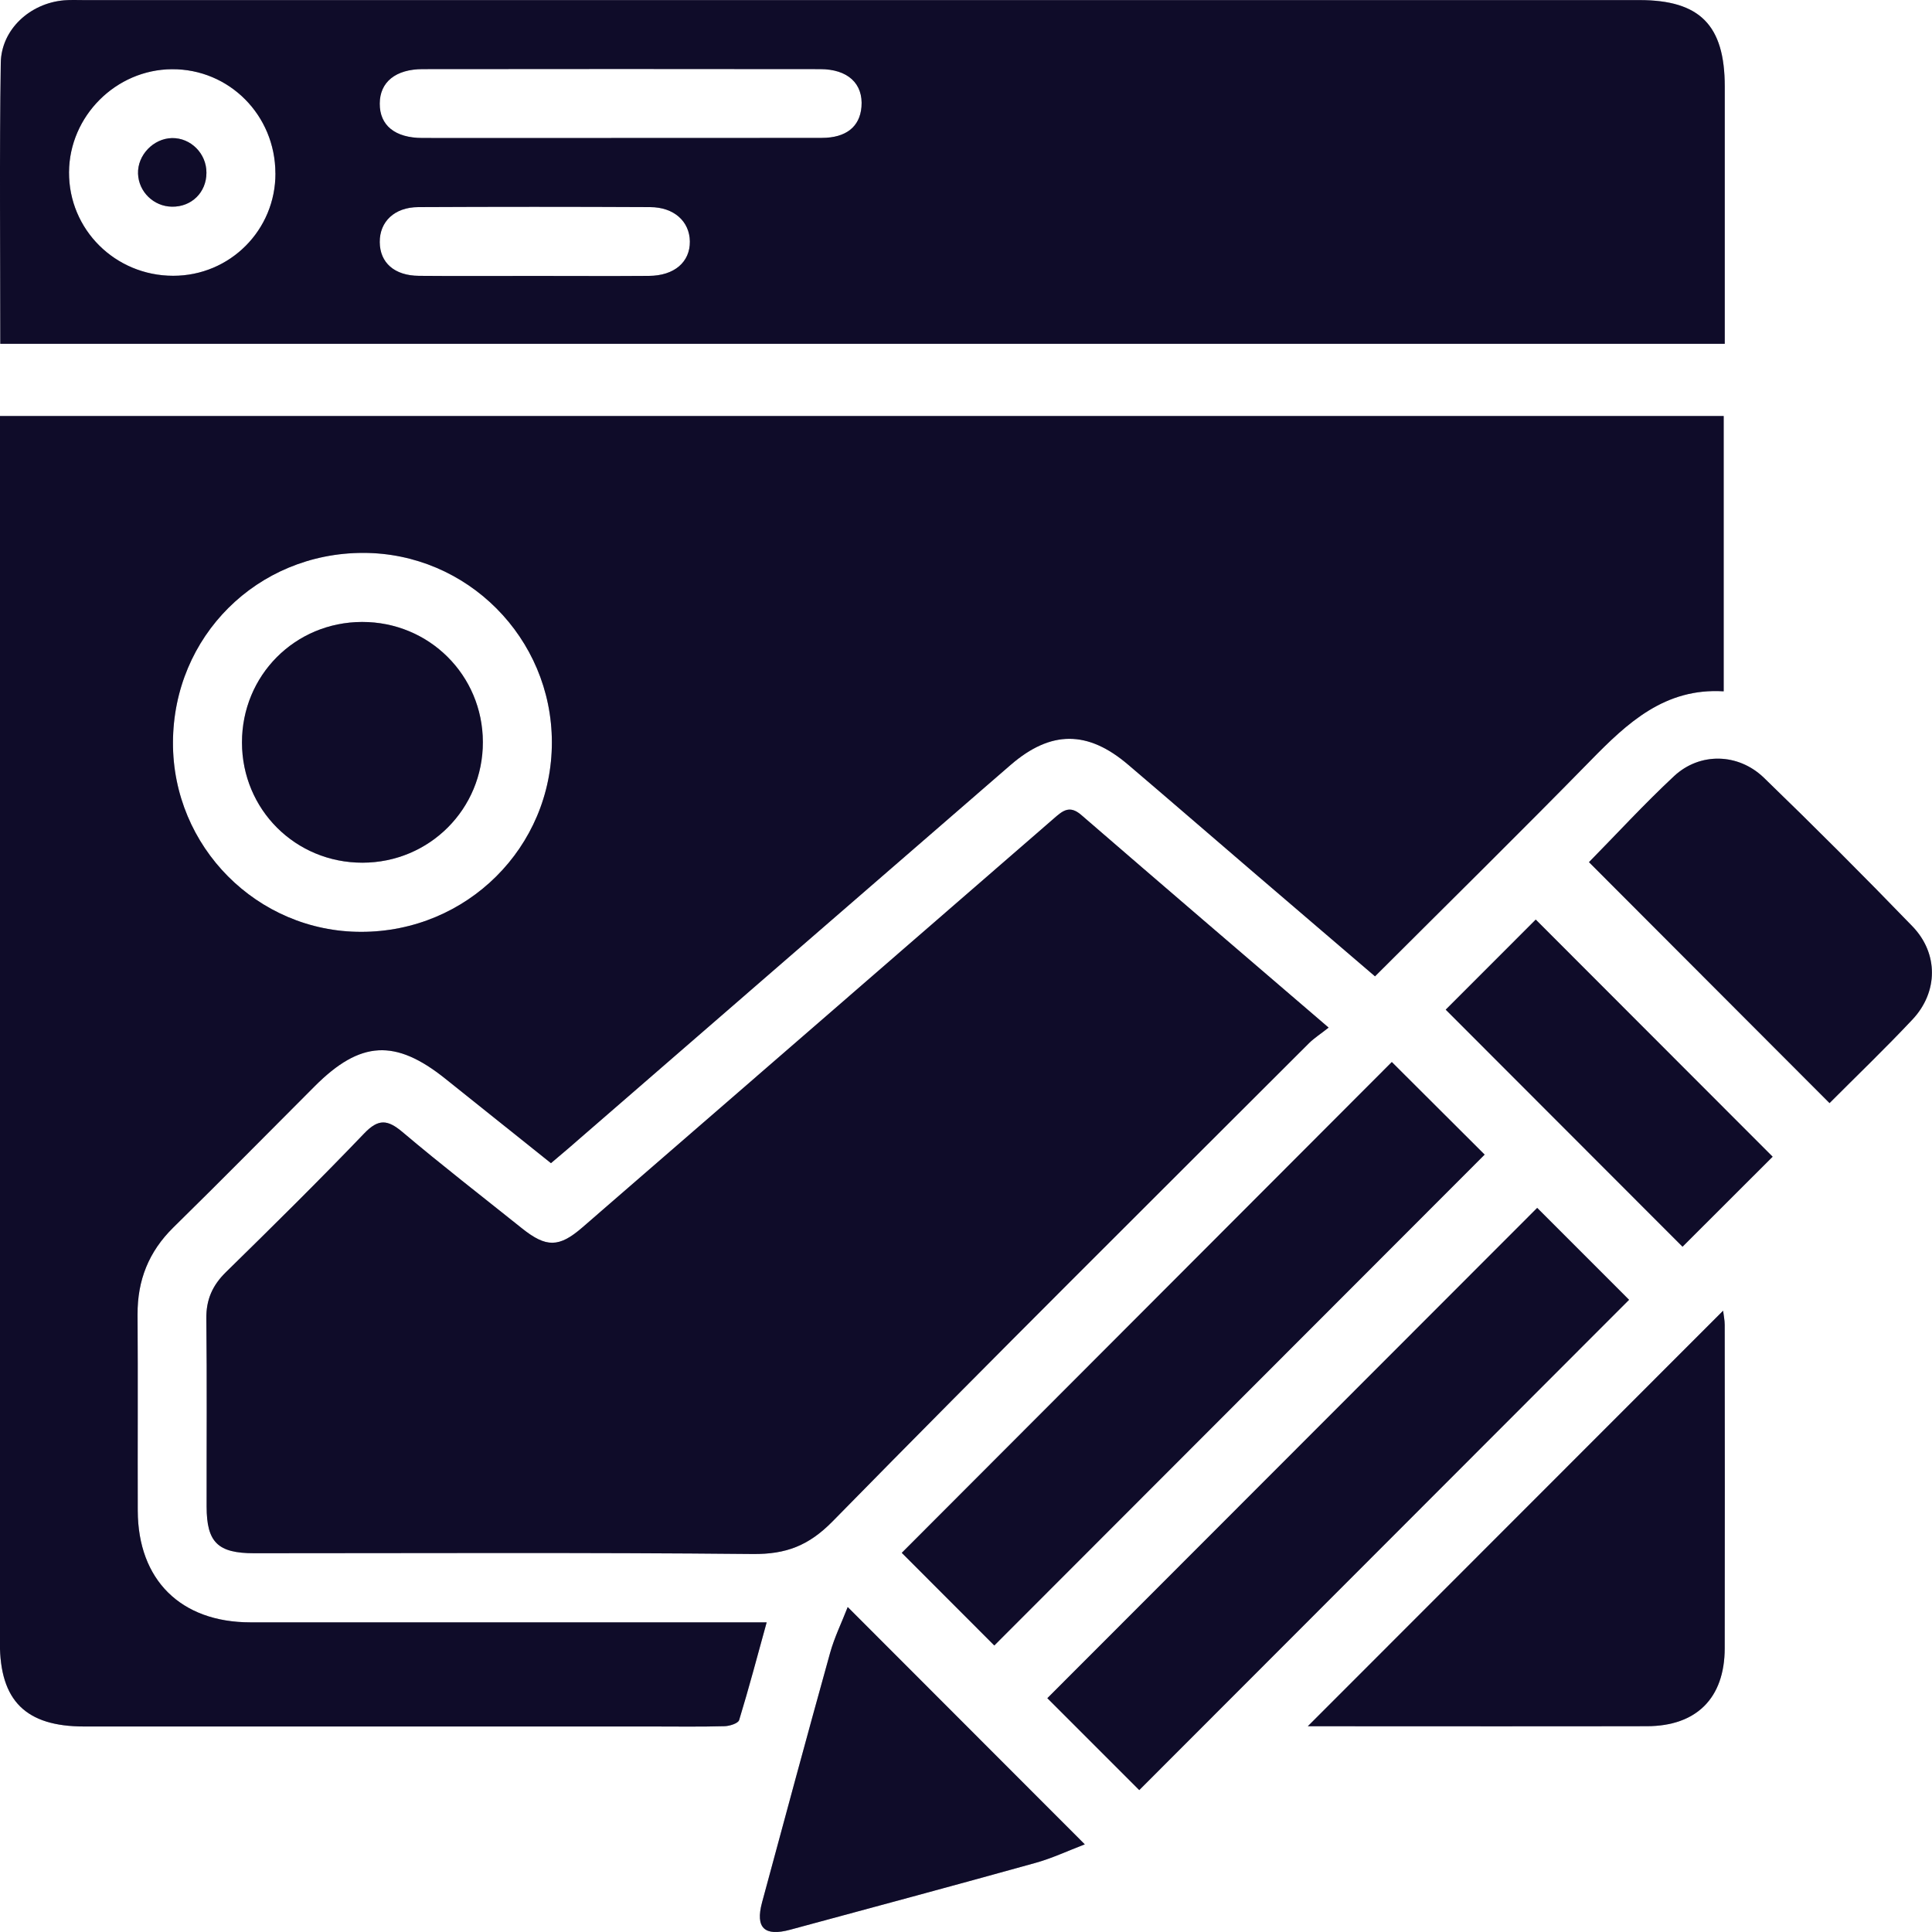<svg width="40" height="40" viewBox="0 0 40 40" fill="none" xmlns="http://www.w3.org/2000/svg">
<g clip-path="url(#clip0_4313_7291)">
<path d="M35.687 8.613V14.313C34.471 14.239 33.696 14.963 32.93 15.747C31.467 17.241 29.976 18.708 28.468 20.214C27.616 19.485 26.771 18.762 25.927 18.038C25.07 17.303 24.216 16.563 23.356 15.831C22.519 15.117 21.755 15.118 20.924 15.837C17.867 18.485 14.812 21.136 11.756 23.786C11.651 23.877 11.545 23.965 11.407 24.082C10.675 23.497 9.949 22.917 9.222 22.335C8.185 21.504 7.46 21.544 6.518 22.487C5.542 23.464 4.572 24.448 3.587 25.415C3.079 25.915 2.844 26.506 2.848 27.215C2.857 28.569 2.848 29.923 2.852 31.277C2.856 32.71 3.742 33.588 5.183 33.589C8.571 33.591 11.96 33.589 15.348 33.589H15.873C15.68 34.289 15.504 34.955 15.303 35.613C15.281 35.681 15.106 35.736 15.001 35.739C14.499 35.753 13.997 35.745 13.495 35.745C9.577 35.745 5.66 35.745 1.742 35.745C0.535 35.745 -0.002 35.214 -0.002 34.02C-0.001 25.714 -0.001 17.41 -0.001 9.107C-0.001 8.955 -0.001 8.801 -0.001 8.613H35.687ZM7.52 11.447C5.324 11.447 3.588 13.176 3.581 15.371C3.573 17.531 5.324 19.294 7.478 19.293C9.667 19.293 11.428 17.542 11.426 15.368C11.425 13.207 9.671 11.447 7.52 11.447Z" fill="#181340"/>
<path d="M35.687 8.613V14.313C34.471 14.239 33.696 14.963 32.93 15.747C31.467 17.241 29.976 18.708 28.468 20.214C27.616 19.485 26.771 18.762 25.927 18.038C25.07 17.303 24.216 16.563 23.356 15.831C22.519 15.117 21.755 15.118 20.924 15.837C17.867 18.485 14.812 21.136 11.756 23.786C11.651 23.877 11.545 23.965 11.407 24.082C10.675 23.497 9.949 22.917 9.222 22.335C8.185 21.504 7.46 21.544 6.518 22.487C5.542 23.464 4.572 24.448 3.587 25.415C3.079 25.915 2.844 26.506 2.848 27.215C2.857 28.569 2.848 29.923 2.852 31.277C2.856 32.71 3.742 33.588 5.183 33.589C8.571 33.591 11.96 33.589 15.348 33.589H15.873C15.68 34.289 15.504 34.955 15.303 35.613C15.281 35.681 15.106 35.736 15.001 35.739C14.499 35.753 13.997 35.745 13.495 35.745C9.577 35.745 5.66 35.745 1.742 35.745C0.535 35.745 -0.002 35.214 -0.002 34.02C-0.001 25.714 -0.001 17.41 -0.001 9.107C-0.001 8.955 -0.001 8.801 -0.001 8.613H35.687ZM7.52 11.447C5.324 11.447 3.588 13.176 3.581 15.371C3.573 17.531 5.324 19.294 7.478 19.293C9.667 19.293 11.428 17.542 11.426 15.368C11.425 13.207 9.671 11.447 7.52 11.447Z" fill="black" fill-opacity="0.2"/>
<path d="M35.687 8.613V14.313C34.471 14.239 33.696 14.963 32.93 15.747C31.467 17.241 29.976 18.708 28.468 20.214C27.616 19.485 26.771 18.762 25.927 18.038C25.07 17.303 24.216 16.563 23.356 15.831C22.519 15.117 21.755 15.118 20.924 15.837C17.867 18.485 14.812 21.136 11.756 23.786C11.651 23.877 11.545 23.965 11.407 24.082C10.675 23.497 9.949 22.917 9.222 22.335C8.185 21.504 7.46 21.544 6.518 22.487C5.542 23.464 4.572 24.448 3.587 25.415C3.079 25.915 2.844 26.506 2.848 27.215C2.857 28.569 2.848 29.923 2.852 31.277C2.856 32.71 3.742 33.588 5.183 33.589C8.571 33.591 11.96 33.589 15.348 33.589H15.873C15.68 34.289 15.504 34.955 15.303 35.613C15.281 35.681 15.106 35.736 15.001 35.739C14.499 35.753 13.997 35.745 13.495 35.745C9.577 35.745 5.66 35.745 1.742 35.745C0.535 35.745 -0.002 35.214 -0.002 34.02C-0.001 25.714 -0.001 17.41 -0.001 9.107C-0.001 8.955 -0.001 8.801 -0.001 8.613H35.687ZM7.52 11.447C5.324 11.447 3.588 13.176 3.581 15.371C3.573 17.531 5.324 19.294 7.478 19.293C9.667 19.293 11.428 17.542 11.426 15.368C11.425 13.207 9.671 11.447 7.52 11.447Z" fill="black" fill-opacity="0.2"/>
<path d="M0.006 7.117C0.006 5.15 -0.013 3.227 0.016 1.304C0.026 0.607 0.625 0.067 1.324 0.007C1.463 -0.005 1.602 0.002 1.742 0.002C12.476 0.002 23.209 0.002 33.943 0.002C35.195 0.002 35.708 0.522 35.709 1.789C35.709 3.407 35.709 5.025 35.709 6.644V7.118H0.006V7.117ZM12.839 2.856C14.231 2.856 15.624 2.858 17.015 2.855C17.518 2.854 17.802 2.624 17.836 2.213C17.875 1.731 17.554 1.431 16.98 1.431C14.238 1.427 11.495 1.428 8.753 1.431C8.191 1.431 7.863 1.699 7.862 2.145C7.86 2.596 8.177 2.856 8.747 2.857C10.111 2.859 11.476 2.857 12.839 2.857V2.856ZM5.702 3.588C5.7 2.386 4.746 1.426 3.561 1.433C2.399 1.439 1.435 2.405 1.429 3.566C1.423 4.752 2.384 5.708 3.583 5.71C4.76 5.712 5.706 4.764 5.703 3.588H5.702ZM11.054 5.713C11.848 5.713 12.642 5.718 13.435 5.712C13.961 5.709 14.288 5.426 14.283 4.998C14.277 4.585 13.956 4.29 13.463 4.288C11.863 4.28 10.261 4.28 8.66 4.288C8.167 4.29 7.859 4.589 7.862 5.012C7.865 5.439 8.165 5.707 8.673 5.711C9.467 5.718 10.261 5.713 11.054 5.713Z" fill="#181340"/>
<path d="M0.006 7.117C0.006 5.15 -0.013 3.227 0.016 1.304C0.026 0.607 0.625 0.067 1.324 0.007C1.463 -0.005 1.602 0.002 1.742 0.002C12.476 0.002 23.209 0.002 33.943 0.002C35.195 0.002 35.708 0.522 35.709 1.789C35.709 3.407 35.709 5.025 35.709 6.644V7.118H0.006V7.117ZM12.839 2.856C14.231 2.856 15.624 2.858 17.015 2.855C17.518 2.854 17.802 2.624 17.836 2.213C17.875 1.731 17.554 1.431 16.98 1.431C14.238 1.427 11.495 1.428 8.753 1.431C8.191 1.431 7.863 1.699 7.862 2.145C7.86 2.596 8.177 2.856 8.747 2.857C10.111 2.859 11.476 2.857 12.839 2.857V2.856ZM5.702 3.588C5.7 2.386 4.746 1.426 3.561 1.433C2.399 1.439 1.435 2.405 1.429 3.566C1.423 4.752 2.384 5.708 3.583 5.71C4.76 5.712 5.706 4.764 5.703 3.588H5.702ZM11.054 5.713C11.848 5.713 12.642 5.718 13.435 5.712C13.961 5.709 14.288 5.426 14.283 4.998C14.277 4.585 13.956 4.29 13.463 4.288C11.863 4.28 10.261 4.28 8.66 4.288C8.167 4.29 7.859 4.589 7.862 5.012C7.865 5.439 8.165 5.707 8.673 5.711C9.467 5.718 10.261 5.713 11.054 5.713Z" fill="black" fill-opacity="0.2"/>
<path d="M0.006 7.117C0.006 5.15 -0.013 3.227 0.016 1.304C0.026 0.607 0.625 0.067 1.324 0.007C1.463 -0.005 1.602 0.002 1.742 0.002C12.476 0.002 23.209 0.002 33.943 0.002C35.195 0.002 35.708 0.522 35.709 1.789C35.709 3.407 35.709 5.025 35.709 6.644V7.118H0.006V7.117ZM12.839 2.856C14.231 2.856 15.624 2.858 17.015 2.855C17.518 2.854 17.802 2.624 17.836 2.213C17.875 1.731 17.554 1.431 16.98 1.431C14.238 1.427 11.495 1.428 8.753 1.431C8.191 1.431 7.863 1.699 7.862 2.145C7.86 2.596 8.177 2.856 8.747 2.857C10.111 2.859 11.476 2.857 12.839 2.857V2.856ZM5.702 3.588C5.7 2.386 4.746 1.426 3.561 1.433C2.399 1.439 1.435 2.405 1.429 3.566C1.423 4.752 2.384 5.708 3.583 5.71C4.76 5.712 5.706 4.764 5.703 3.588H5.702ZM11.054 5.713C11.848 5.713 12.642 5.718 13.435 5.712C13.961 5.709 14.288 5.426 14.283 4.998C14.277 4.585 13.956 4.29 13.463 4.288C11.863 4.28 10.261 4.28 8.66 4.288C8.167 4.29 7.859 4.589 7.862 5.012C7.865 5.439 8.165 5.707 8.673 5.711C9.467 5.718 10.261 5.713 11.054 5.713Z" fill="black" fill-opacity="0.2"/>
<path d="M27.507 21.276C27.342 21.407 27.21 21.49 27.101 21.598C23.807 24.89 20.501 28.171 17.24 31.496C16.744 32.001 16.276 32.18 15.589 32.174C12.146 32.14 8.704 32.158 5.261 32.158C4.51 32.158 4.279 31.933 4.278 31.193C4.276 29.895 4.287 28.598 4.272 27.3C4.267 26.907 4.399 26.612 4.677 26.339C5.643 25.393 6.606 24.442 7.542 23.465C7.837 23.157 8.026 23.18 8.333 23.438C9.142 24.122 9.98 24.77 10.807 25.432C11.308 25.832 11.574 25.832 12.056 25.414C15.311 22.592 18.566 19.771 21.819 16.946C21.999 16.789 22.142 16.662 22.385 16.872C24.061 18.322 25.745 19.763 27.506 21.274L27.507 21.276Z" fill="#181340"/>
<path d="M27.507 21.276C27.342 21.407 27.21 21.49 27.101 21.598C23.807 24.89 20.501 28.171 17.24 31.496C16.744 32.001 16.276 32.18 15.589 32.174C12.146 32.14 8.704 32.158 5.261 32.158C4.51 32.158 4.279 31.933 4.278 31.193C4.276 29.895 4.287 28.598 4.272 27.3C4.267 26.907 4.399 26.612 4.677 26.339C5.643 25.393 6.606 24.442 7.542 23.465C7.837 23.157 8.026 23.18 8.333 23.438C9.142 24.122 9.98 24.77 10.807 25.432C11.308 25.832 11.574 25.832 12.056 25.414C15.311 22.592 18.566 19.771 21.819 16.946C21.999 16.789 22.142 16.662 22.385 16.872C24.061 18.322 25.745 19.763 27.506 21.274L27.507 21.276Z" fill="black" fill-opacity="0.2"/>
<path d="M27.507 21.276C27.342 21.407 27.21 21.49 27.101 21.598C23.807 24.89 20.501 28.171 17.24 31.496C16.744 32.001 16.276 32.18 15.589 32.174C12.146 32.14 8.704 32.158 5.261 32.158C4.51 32.158 4.279 31.933 4.278 31.193C4.276 29.895 4.287 28.598 4.272 27.3C4.267 26.907 4.399 26.612 4.677 26.339C5.643 25.393 6.606 24.442 7.542 23.465C7.837 23.157 8.026 23.18 8.333 23.438C9.142 24.122 9.98 24.77 10.807 25.432C11.308 25.832 11.574 25.832 12.056 25.414C15.311 22.592 18.566 19.771 21.819 16.946C21.999 16.789 22.142 16.662 22.385 16.872C24.061 18.322 25.745 19.763 27.506 21.274L27.507 21.276Z" fill="black" fill-opacity="0.2"/>
<path d="M28.816 21.988C29.451 22.623 30.102 23.271 30.738 23.905C27.351 27.296 23.951 30.698 20.586 34.068C19.95 33.431 19.298 32.778 18.67 32.15C22.019 28.796 25.416 25.394 28.816 21.988Z" fill="#181340"/>
<path d="M28.816 21.988C29.451 22.623 30.102 23.271 30.738 23.905C27.351 27.296 23.951 30.698 20.586 34.068C19.95 33.431 19.298 32.778 18.67 32.15C22.019 28.796 25.416 25.394 28.816 21.988Z" fill="black" fill-opacity="0.2"/>
<path d="M28.816 21.988C29.451 22.623 30.102 23.271 30.738 23.905C27.351 27.296 23.951 30.698 20.586 34.068C19.95 33.431 19.298 32.778 18.67 32.15C22.019 28.796 25.416 25.394 28.816 21.988Z" fill="black" fill-opacity="0.2"/>
<path d="M31.826 25.008C32.45 25.632 33.098 26.281 33.728 26.911C30.348 30.294 26.95 33.696 23.587 37.062C22.961 36.436 22.308 35.783 21.684 35.159C25.028 31.811 28.425 28.411 31.826 25.008Z" fill="#181340"/>
<path d="M31.826 25.008C32.45 25.632 33.098 26.281 33.728 26.911C30.348 30.294 26.95 33.696 23.587 37.062C22.961 36.436 22.308 35.783 21.684 35.159C25.028 31.811 28.425 28.411 31.826 25.008Z" fill="black" fill-opacity="0.2"/>
<path d="M31.826 25.008C32.45 25.632 33.098 26.281 33.728 26.911C30.348 30.294 26.95 33.696 23.587 37.062C22.961 36.436 22.308 35.783 21.684 35.159C25.028 31.811 28.425 28.411 31.826 25.008Z" fill="black" fill-opacity="0.2"/>
<path d="M27.076 35.741C29.975 32.84 32.812 30.003 35.675 27.137C35.687 27.237 35.708 27.335 35.708 27.431C35.71 29.663 35.712 31.896 35.708 34.128C35.706 35.156 35.125 35.737 34.099 35.739C31.869 35.744 29.638 35.74 27.408 35.74C27.315 35.74 27.223 35.74 27.076 35.74V35.741Z" fill="#181340"/>
<path d="M27.076 35.741C29.975 32.84 32.812 30.003 35.675 27.137C35.687 27.237 35.708 27.335 35.708 27.431C35.71 29.663 35.712 31.896 35.708 34.128C35.706 35.156 35.125 35.737 34.099 35.739C31.869 35.744 29.638 35.74 27.408 35.74C27.315 35.74 27.223 35.74 27.076 35.74V35.741Z" fill="black" fill-opacity="0.2"/>
<path d="M27.076 35.741C29.975 32.84 32.812 30.003 35.675 27.137C35.687 27.237 35.708 27.335 35.708 27.431C35.71 29.663 35.712 31.896 35.708 34.128C35.706 35.156 35.125 35.737 34.099 35.739C31.869 35.744 29.638 35.74 27.408 35.74C27.315 35.74 27.223 35.74 27.076 35.74V35.741Z" fill="black" fill-opacity="0.2"/>
<path d="M37.879 22.839C36.197 21.154 34.547 19.501 32.898 17.85C33.465 17.274 34.04 16.647 34.66 16.069C35.192 15.573 35.989 15.589 36.521 16.104C37.562 17.111 38.587 18.136 39.594 19.178C40.136 19.738 40.129 20.538 39.597 21.106C39.035 21.704 38.441 22.274 37.878 22.839H37.879Z" fill="#181340"/>
<path d="M37.879 22.839C36.197 21.154 34.547 19.501 32.898 17.85C33.465 17.274 34.04 16.647 34.66 16.069C35.192 15.573 35.989 15.589 36.521 16.104C37.562 17.111 38.587 18.136 39.594 19.178C40.136 19.738 40.129 20.538 39.597 21.106C39.035 21.704 38.441 22.274 37.878 22.839H37.879Z" fill="black" fill-opacity="0.2"/>
<path d="M37.879 22.839C36.197 21.154 34.547 19.501 32.898 17.85C33.465 17.274 34.04 16.647 34.66 16.069C35.192 15.573 35.989 15.589 36.521 16.104C37.562 17.111 38.587 18.136 39.594 19.178C40.136 19.738 40.129 20.538 39.597 21.106C39.035 21.704 38.441 22.274 37.878 22.839H37.879Z" fill="black" fill-opacity="0.2"/>
<path d="M22.46 38.185C22.105 38.321 21.778 38.475 21.435 38.57C19.746 39.04 18.052 39.495 16.359 39.953C15.825 40.097 15.637 39.914 15.777 39.39C16.242 37.669 16.706 35.948 17.184 34.23C17.275 33.899 17.43 33.586 17.551 33.272C19.188 34.909 20.791 36.515 22.459 38.185H22.46Z" fill="#181340"/>
<path d="M22.46 38.185C22.105 38.321 21.778 38.475 21.435 38.57C19.746 39.04 18.052 39.495 16.359 39.953C15.825 40.097 15.637 39.914 15.777 39.39C16.242 37.669 16.706 35.948 17.184 34.23C17.275 33.899 17.43 33.586 17.551 33.272C19.188 34.909 20.791 36.515 22.459 38.185H22.46Z" fill="black" fill-opacity="0.2"/>
<path d="M22.46 38.185C22.105 38.321 21.778 38.475 21.435 38.57C19.746 39.04 18.052 39.495 16.359 39.953C15.825 40.097 15.637 39.914 15.777 39.39C16.242 37.669 16.706 35.948 17.184 34.23C17.275 33.899 17.43 33.586 17.551 33.272C19.188 34.909 20.791 36.515 22.459 38.185H22.46Z" fill="black" fill-opacity="0.2"/>
<path d="M36.701 23.948C36.103 24.546 35.455 25.194 34.835 25.812C33.202 24.178 31.552 22.526 29.932 20.904C30.54 20.296 31.186 19.65 31.796 19.039C33.407 20.651 35.062 22.309 36.701 23.949V23.948Z" fill="#181340"/>
<path d="M36.701 23.948C36.103 24.546 35.455 25.194 34.835 25.812C33.202 24.178 31.552 22.526 29.932 20.904C30.54 20.296 31.186 19.65 31.796 19.039C33.407 20.651 35.062 22.309 36.701 23.949V23.948Z" fill="black" fill-opacity="0.2"/>
<path d="M36.701 23.948C36.103 24.546 35.455 25.194 34.835 25.812C33.202 24.178 31.552 22.526 29.932 20.904C30.54 20.296 31.186 19.65 31.796 19.039C33.407 20.651 35.062 22.309 36.701 23.949V23.948Z" fill="black" fill-opacity="0.2"/>
<path d="M7.506 17.861C6.117 17.863 5.012 16.761 5.01 15.374C5.008 13.985 6.106 12.88 7.496 12.877C8.883 12.874 9.994 13.978 9.997 15.363C10.001 16.747 8.892 17.859 7.506 17.861Z" fill="#181340"/>
<path d="M7.506 17.861C6.117 17.863 5.012 16.761 5.01 15.374C5.008 13.985 6.106 12.88 7.496 12.877C8.883 12.874 9.994 13.978 9.997 15.363C10.001 16.747 8.892 17.859 7.506 17.861Z" fill="black" fill-opacity="0.2"/>
<path d="M7.506 17.861C6.117 17.863 5.012 16.761 5.01 15.374C5.008 13.985 6.106 12.88 7.496 12.877C8.883 12.874 9.994 13.978 9.997 15.363C10.001 16.747 8.892 17.859 7.506 17.861Z" fill="black" fill-opacity="0.2"/>
<path d="M4.274 3.577C4.274 3.983 3.965 4.286 3.56 4.279C3.181 4.274 2.87 3.97 2.858 3.595C2.845 3.212 3.177 2.866 3.562 2.859C3.95 2.853 4.275 3.179 4.274 3.575V3.577Z" fill="#181340"/>
<path d="M4.274 3.577C4.274 3.983 3.965 4.286 3.56 4.279C3.181 4.274 2.87 3.97 2.858 3.595C2.845 3.212 3.177 2.866 3.562 2.859C3.95 2.853 4.275 3.179 4.274 3.575V3.577Z" fill="black" fill-opacity="0.2"/>
<path d="M4.274 3.577C4.274 3.983 3.965 4.286 3.56 4.279C3.181 4.274 2.87 3.97 2.858 3.595C2.845 3.212 3.177 2.866 3.562 2.859C3.95 2.853 4.275 3.179 4.274 3.575V3.577Z" fill="black" fill-opacity="0.2"/>
</g>
<defs>
<clipPath id="clip0_4313_7291">
<rect width="40" height="40" fill="white"/>
</clipPath>
</defs>
</svg>

